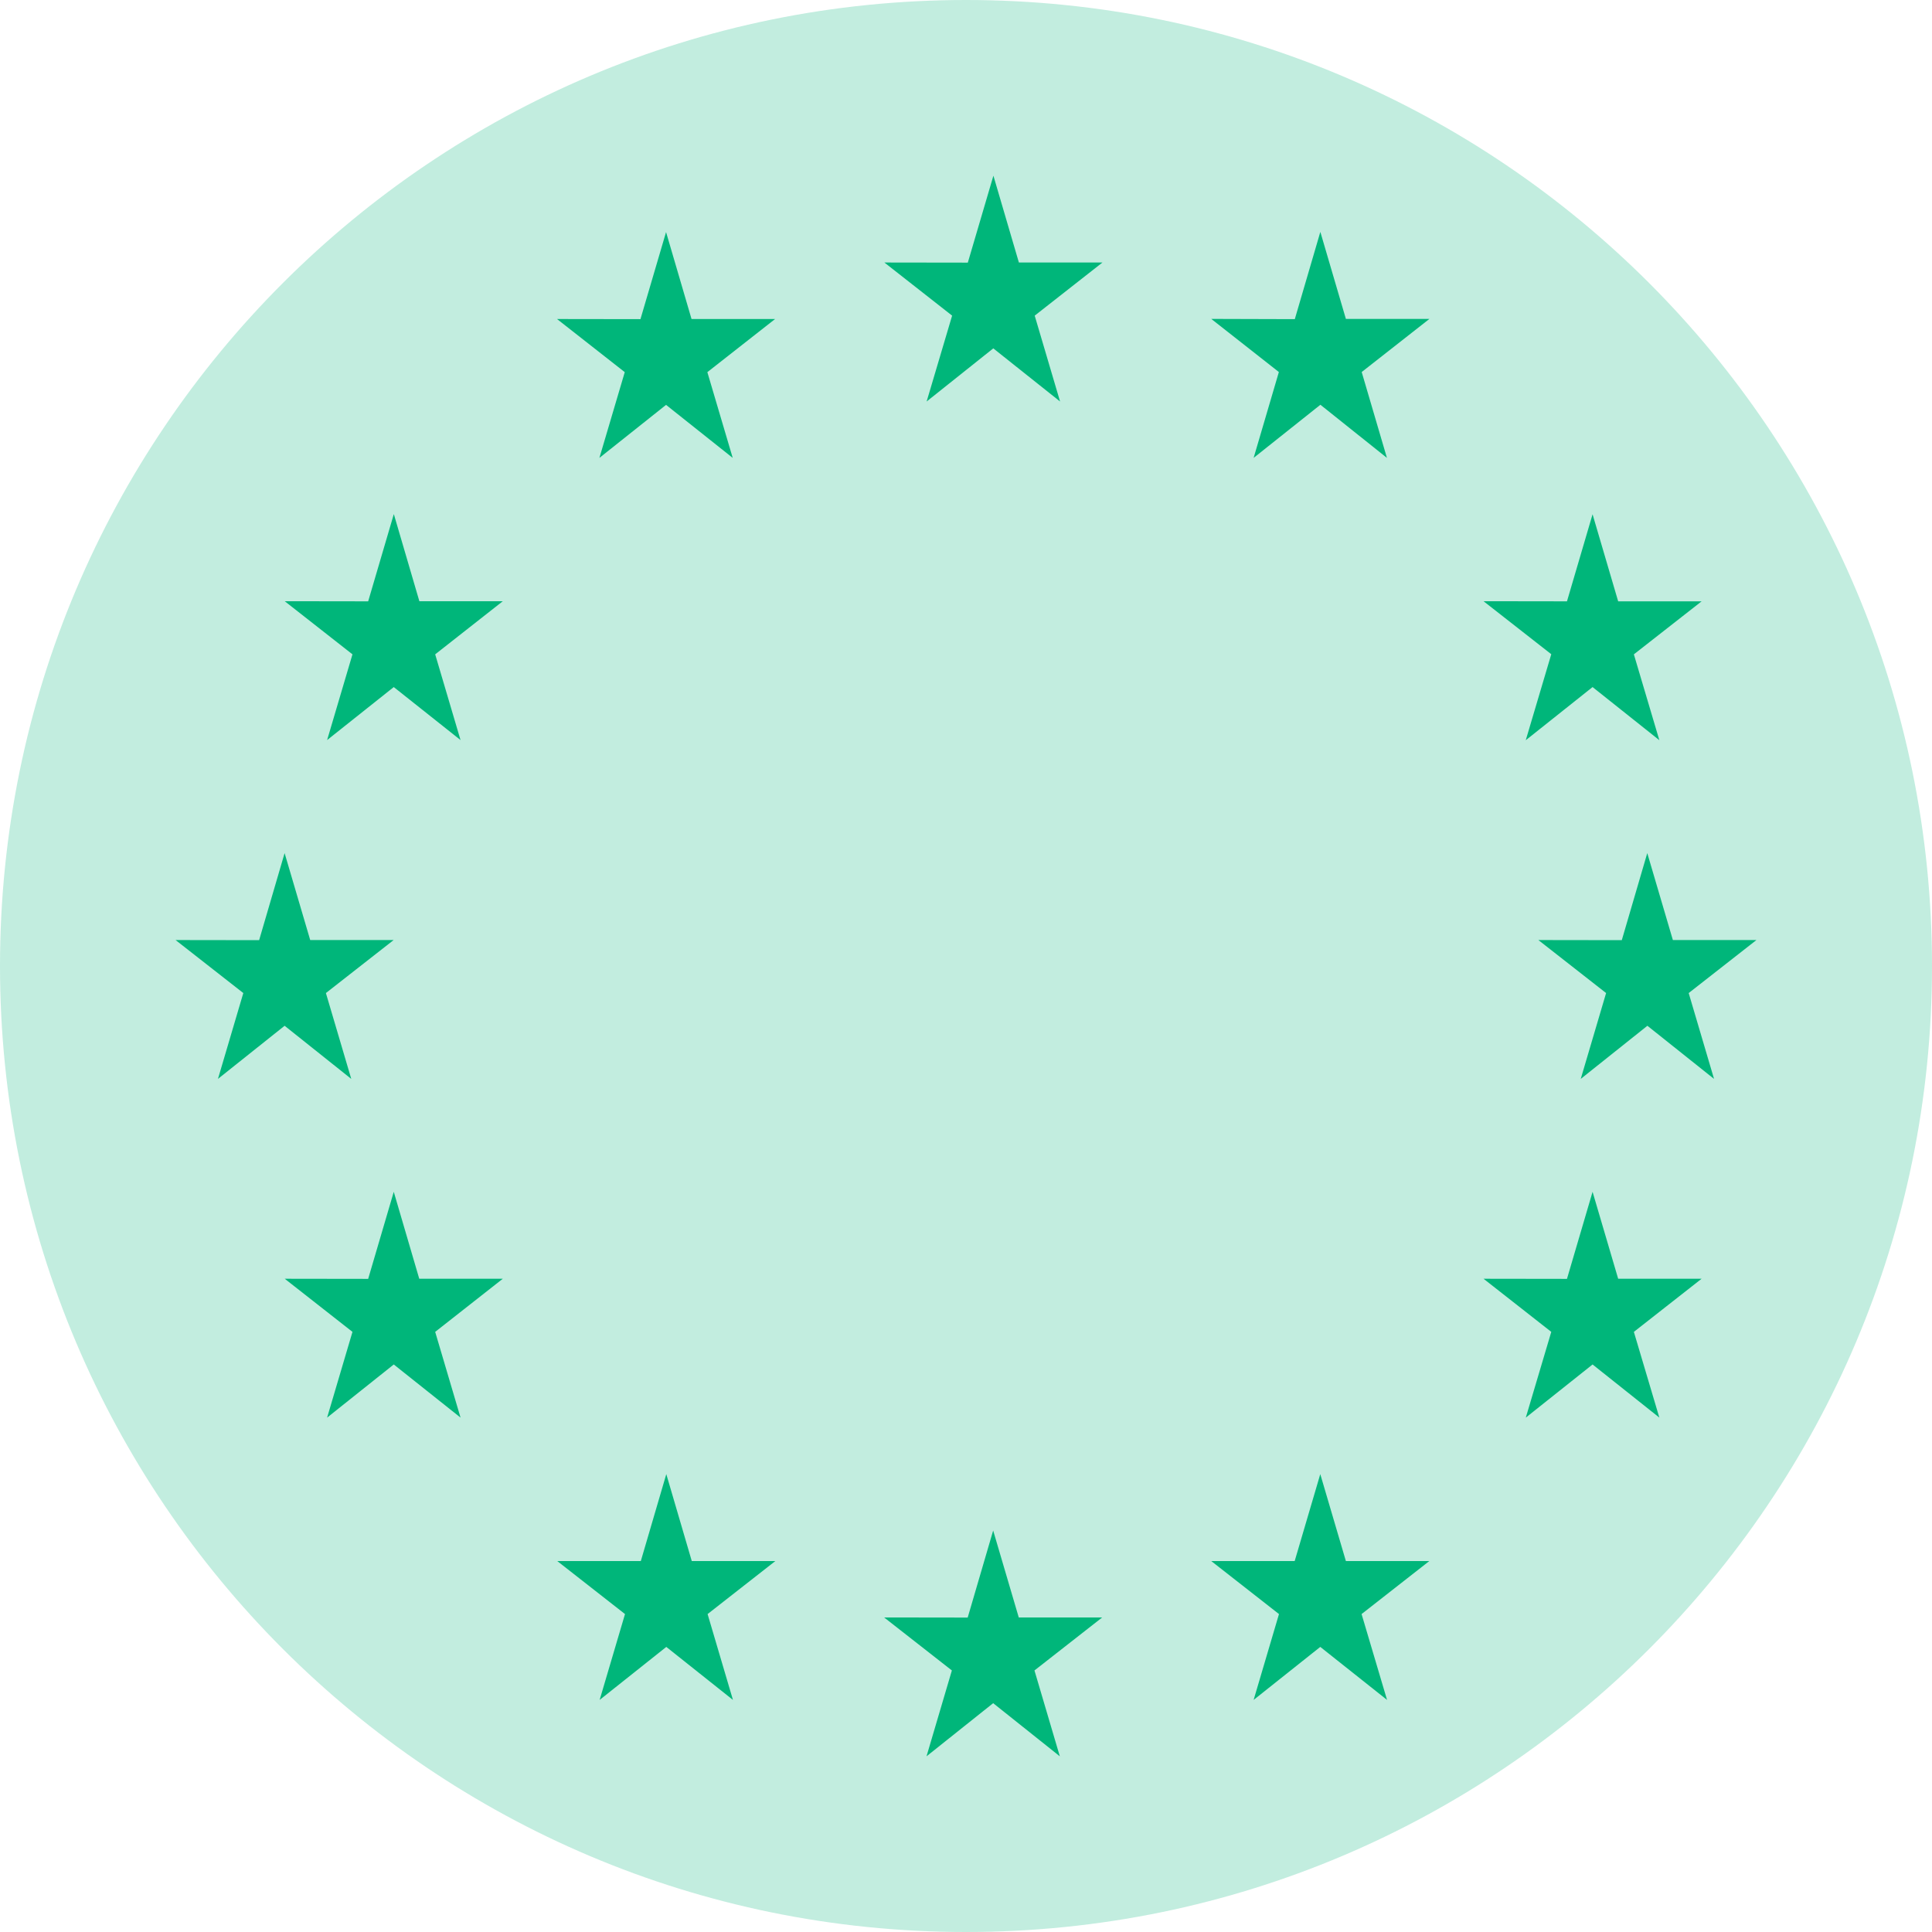 <svg width="16" height="16" viewBox="0 0 16 16" fill="none" xmlns="http://www.w3.org/2000/svg">
<g clip-path="url(#clip0_6768_17107)">
<path d="M16 8C16 12.418 12.418 16 8 16C3.582 16 0 12.418 0 8C0 3.582 3.582 0 8 0C12.418 0 16 3.582 16 8Z" fill="#00B67A" fill-opacity="0.24"/>
<path d="M7.674 3.325L8.226 2.885L8.779 3.325L8.569 2.614L9.13 2.174H8.438L8.227 1.455L8.015 2.175L7.324 2.174L7.885 2.614L7.674 3.325Z" fill="#00B67A"/>
<path d="M4.964 3.792L5.516 3.353L6.068 3.792L5.858 3.082L6.419 2.642H5.727L5.516 1.922L5.304 2.643L4.613 2.642L5.174 3.082L4.964 3.792Z" fill="#00B67A"/>
<path d="M3.261 4.259L3.049 4.98L2.358 4.979L2.919 5.419L2.709 6.129L3.261 5.69L3.814 6.129L3.604 5.419L4.164 4.979H3.473L3.262 4.259H3.261Z" fill="#00B67A"/>
<path d="M2.357 8.495L2.909 8.935L2.699 8.224L3.26 7.785H2.569L2.357 7.065L2.146 7.786L1.454 7.785L2.015 8.224L1.805 8.935L2.357 8.495Z" fill="#00B67A"/>
<path d="M3.472 10.59L3.261 9.87L3.049 10.591L2.358 10.59L2.919 11.03L2.709 11.74L3.261 11.3L3.814 11.74L3.604 11.03L4.164 10.59H3.473H3.472Z" fill="#00B67A"/>
<path d="M5.729 12.928L5.518 12.208L5.307 12.928L4.615 12.928L5.176 13.367L4.966 14.078L5.518 13.639L6.07 14.078L5.86 13.367L6.421 12.928H5.729Z" fill="#00B67A"/>
<path d="M8.437 13.395L8.225 12.675L8.014 13.396L7.322 13.395L7.883 13.834L7.673 14.545L8.225 14.105L8.777 14.545L8.567 13.834L9.128 13.395H8.436H8.437Z" fill="#00B67A"/>
<path d="M11.146 12.928L10.934 12.208L10.722 12.928L10.031 12.928L10.592 13.367L10.382 14.078L10.934 13.639L11.487 14.078L11.276 13.367L11.837 12.928H11.146Z" fill="#00B67A"/>
<path d="M13.401 10.59L13.189 9.87L12.977 10.591L12.286 10.59L12.847 11.03L12.636 11.74L13.189 11.3L13.742 11.74L13.531 11.03L14.092 10.59H13.401Z" fill="#00B67A"/>
<path d="M14.546 7.785H13.854L13.642 7.065L13.431 7.786L12.74 7.785L13.301 8.224L13.091 8.935L13.643 8.495L14.195 8.935L13.985 8.224L14.546 7.785Z" fill="#00B67A"/>
<path d="M12.636 6.13L13.189 5.69L13.742 6.13L13.531 5.419L14.092 4.98H13.401L13.189 4.259L12.977 4.98L12.286 4.979L12.847 5.418L12.636 6.129V6.13Z" fill="#00B67A"/>
<path d="M10.934 1.922L10.723 2.643L10.031 2.641L10.591 3.081L10.382 3.792L10.935 3.352L11.486 3.792L11.277 3.081L11.838 2.641H11.146L10.935 1.922L10.934 1.922Z" fill="#00B67A"/>
</g>
<defs>
<clipPath id="clip0_6768_17107">
<rect width="16" height="16" fill="white"/>
</clipPath>
</defs>
</svg>
